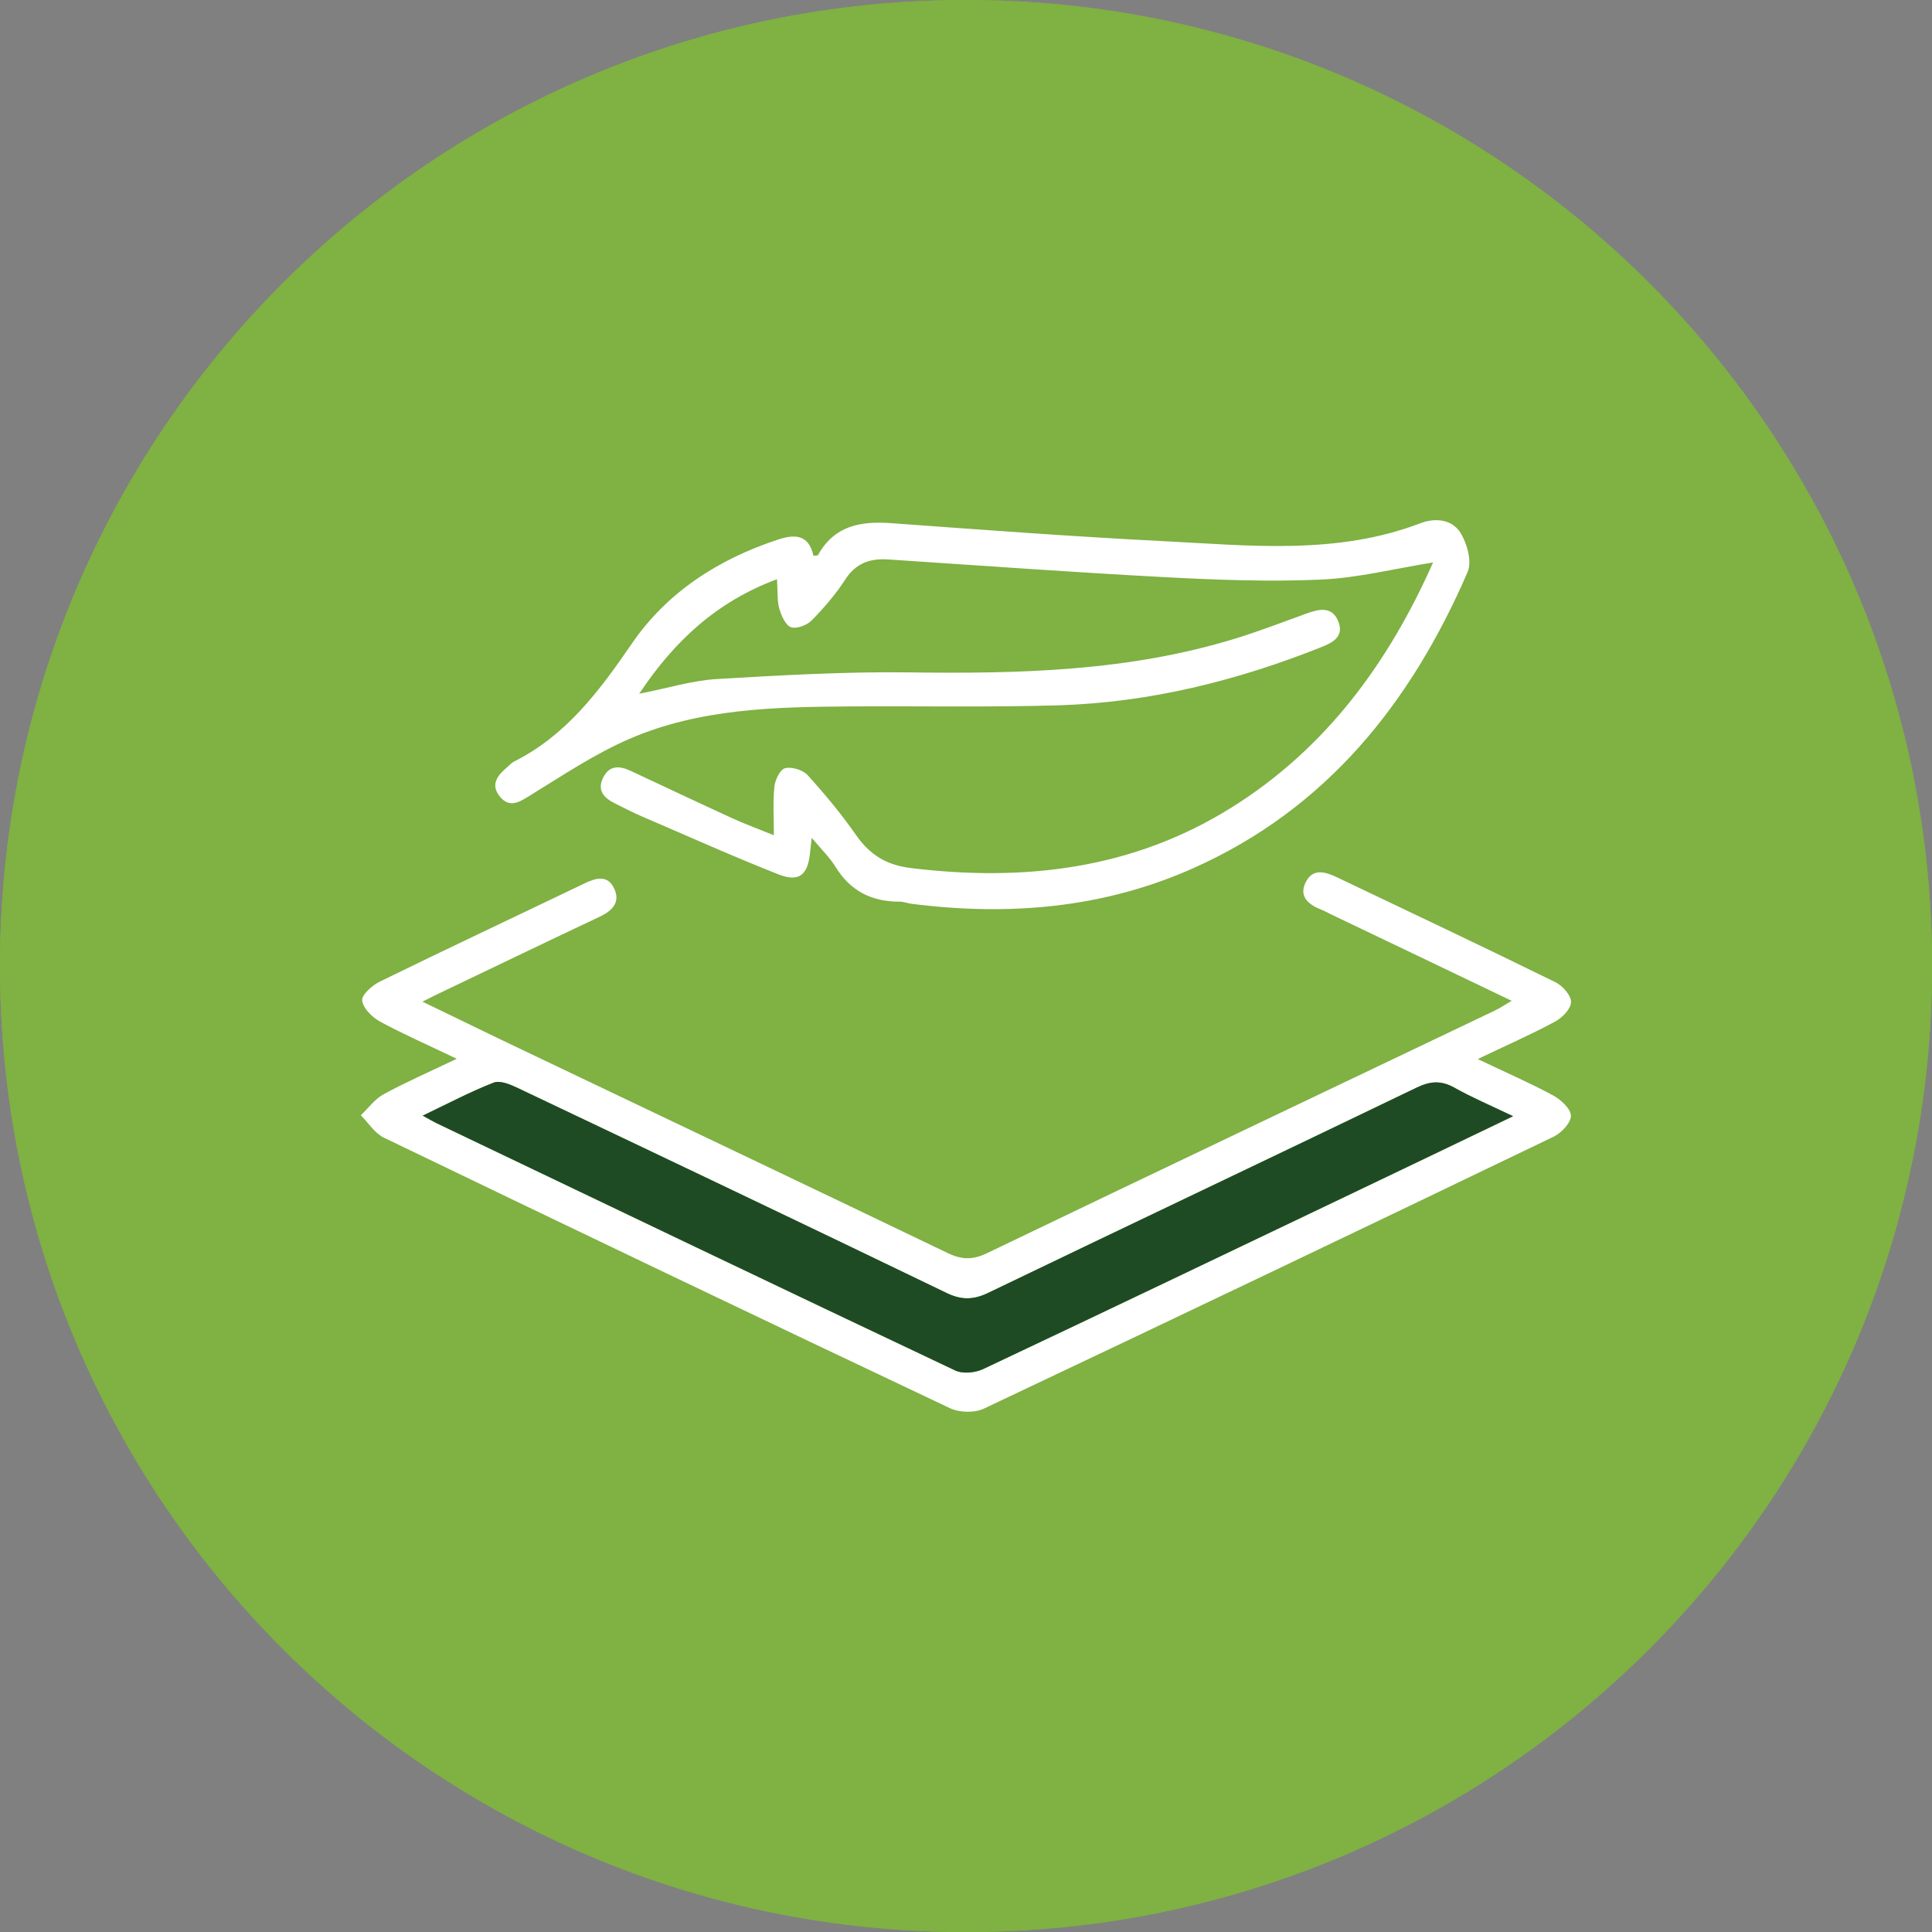 <svg xmlns="http://www.w3.org/2000/svg" width="142" height="142" viewBox="0 0 142 142" fill="none"><rect x="0" y="0" width="142" height="142" fill="#808080" stroke="none"/><g clip-path="url(#clip0_661_4045)"><path d="M71.004 142.008C110.219 142.008 142.008 110.219 142.008 71.004C142.008 31.79 110.219 0 71.004 0C31.79 0 0 31.79 0 71.004C0 110.219 31.79 142.008 71.004 142.008Z" fill="#7FB143"></path><path d="M54.134 82.875C53.929 82.875 53.725 82.826 53.537 82.72C52.949 82.393 52.728 81.649 53.063 81.053L57.001 73.945C57.328 73.357 58.08 73.136 58.668 73.471C59.256 73.798 59.477 74.542 59.142 75.138L55.204 82.246C54.983 82.646 54.558 82.875 54.134 82.875Z" fill="white"></path><path d="M73.315 96.339C73.111 96.339 72.907 96.29 72.719 96.183C72.131 95.857 71.91 95.113 72.245 94.517L76.183 87.409C76.51 86.821 77.253 86.6 77.85 86.935C78.438 87.262 78.658 88.005 78.323 88.602L74.385 95.71C74.165 96.11 73.74 96.339 73.315 96.339Z" fill="white"></path><path d="M87.694 91.159C87.49 91.159 87.286 91.11 87.098 91.004C86.51 90.677 86.289 89.934 86.624 89.337L90.562 82.229C90.888 81.641 91.632 81.421 92.228 81.756C92.817 82.082 93.037 82.826 92.702 83.422L88.764 90.53C88.544 90.93 88.119 91.159 87.694 91.159Z" fill="white"></path><path d="M65.219 75.767C65.015 75.767 64.811 75.718 64.623 75.612C64.035 75.285 63.814 74.542 64.149 73.945L68.087 66.838C68.414 66.249 69.165 66.029 69.754 66.364C70.342 66.69 70.563 67.434 70.228 68.03L66.29 75.138C66.069 75.538 65.644 75.767 65.219 75.767Z" fill="white"></path><path d="M39.493 97.875C39.289 97.875 39.084 97.826 38.897 97.719C38.308 97.393 38.088 96.649 38.423 96.053L42.361 88.945C42.687 88.349 43.431 88.136 44.027 88.471C44.615 88.798 44.836 89.541 44.501 90.138L40.563 97.246C40.343 97.646 39.918 97.875 39.493 97.875Z" fill="white"></path><path d="M60.227 103.071C60.023 103.071 59.819 103.022 59.631 102.915C59.043 102.589 58.822 101.845 59.157 101.249L63.095 94.141C63.422 93.553 64.165 93.332 64.762 93.667C65.358 94.002 65.57 94.737 65.235 95.334L61.298 102.442C61.077 102.842 60.652 103.071 60.227 103.071Z" fill="white"></path><path d="M76.323 115.227C76.119 115.227 75.915 115.178 75.727 115.072C75.138 114.745 74.918 114.002 75.253 113.406L79.191 106.298C79.517 105.71 80.269 105.489 80.857 105.824C81.445 106.151 81.666 106.894 81.331 107.491L77.393 114.598C77.173 114.999 76.748 115.227 76.323 115.227Z" fill="white"></path><path d="M29.919 78.259C29.715 78.259 29.51 78.21 29.322 78.104C28.734 77.777 28.514 77.033 28.849 76.437L32.786 69.329C33.113 68.741 33.865 68.52 34.453 68.855C35.041 69.182 35.262 69.926 34.927 70.522L30.989 77.63C30.768 78.03 30.343 78.259 29.919 78.259Z" fill="white"></path><path d="M74.346 67.246C71.976 67.246 69.836 67.246 67.704 67.246C62.769 67.246 57.826 67.27 52.892 67.222C51.928 67.213 51.356 67.475 50.947 68.39C50.351 69.73 49.624 71.004 48.954 72.303C48.496 73.177 47.892 73.823 46.838 73.259C45.857 72.728 45.825 71.911 46.331 70.98C46.952 69.836 47.532 68.668 48.267 67.238C46.372 67.238 44.673 67.27 42.982 67.23C41.568 67.189 40.147 67.181 38.758 66.936C35.294 66.331 33.194 64.166 32.385 60.808C30.253 51.919 35.188 46.233 43.831 44.844C44.763 44.697 45.694 44.591 46.642 44.468C49.133 36.96 53.414 31.103 61.944 30.563C70.13 30.049 75.996 34.191 79.836 41.486C80.408 40.866 80.89 40.326 81.38 39.812C88.185 32.655 98.725 34.722 102.205 43.938C102.613 45.016 103.112 45.367 104.247 45.58C105.906 45.89 107.556 46.519 109.076 47.287C113.896 49.73 114.125 55.816 112.099 59.313C110.971 61.266 109.059 61.936 106.952 62.164C106.486 62.213 106.004 62.213 105.538 62.164C103.537 61.96 102.001 62.197 100.898 64.387C99.86 66.437 97.63 67.23 95.285 67.23C89.876 67.238 84.468 67.262 79.06 67.205C78.014 67.197 77.434 67.491 77.017 68.455C76.437 69.795 75.694 71.061 75.016 72.36C74.583 73.186 73.986 73.766 73.006 73.275C72.017 72.777 71.919 71.984 72.426 71.029C73.055 69.844 73.643 68.635 74.346 67.222V67.246ZM68.079 64.395C77.058 64.395 86.037 64.395 95.015 64.395C97.483 64.395 99.386 62.744 99.541 60.522C99.705 58.161 98.055 56.135 95.555 55.947C93.978 55.825 93.586 54.975 93.61 53.676C93.708 48.635 88.888 42.851 81.535 43.938C79.253 44.275 77.543 43.412 76.404 41.348C73.357 35.825 67.009 32.622 60.8 33.488C55.71 34.199 50.367 39.885 49.705 45.4C49.542 46.797 49.027 47.361 47.54 47.426C45.572 47.516 43.578 47.834 41.675 48.341C37.916 49.33 34.599 52.361 34.861 57.442C35.106 62.311 37.034 64.387 41.936 64.387C50.653 64.387 59.37 64.387 68.088 64.387L68.079 64.395Z" fill="white"></path><path d="M41.895 85.195C41.495 85.228 41.07 85.179 40.613 85.023C38.717 84.394 36.585 83.43 35.286 81.862C34.73 81.184 34.502 79.811 34.771 78.953C35.278 77.336 36.152 75.792 37.067 74.346C38.047 72.793 39.812 72.393 41.503 73.169C42.737 73.733 43.954 74.354 45.139 75.016C46.838 75.971 47.541 77.622 46.83 79.419C46.332 80.669 45.809 81.927 45.016 83.022C44.199 84.157 43.186 85.097 41.895 85.195Z" fill="white"></path><path d="M67.075 91.118C66.675 91.151 66.25 91.102 65.792 90.947C63.897 90.317 61.765 89.353 60.466 87.785C59.91 87.107 59.681 85.734 59.951 84.876C60.458 83.259 61.332 81.715 62.247 80.269C63.227 78.716 64.992 78.316 66.683 79.092C67.916 79.656 69.134 80.277 70.319 80.939C72.018 81.894 72.72 83.545 72.01 85.342C71.511 86.592 70.988 87.85 70.196 88.945C69.379 90.081 68.366 91.02 67.075 91.118Z" fill="white"></path><path d="M53.341 101.592C52.94 101.625 52.516 101.576 52.058 101.42C50.163 100.791 48.03 99.827 46.731 98.259C46.176 97.581 45.947 96.208 46.217 95.35C46.723 93.733 47.597 92.189 48.512 90.742C49.493 89.19 51.257 88.79 52.949 89.566C54.182 90.13 55.4 90.751 56.584 91.412C58.283 92.368 58.986 94.019 58.275 95.816C57.777 97.066 57.254 98.324 56.462 99.419C55.645 100.554 54.632 101.494 53.341 101.592Z" fill="white"></path><path d="M86.772 82.818C86.372 82.85 85.947 82.801 85.49 82.646C83.594 82.017 81.462 81.053 80.163 79.484C79.607 78.806 79.379 77.434 79.648 76.576C80.155 74.958 81.029 73.414 81.944 71.968C82.924 70.416 84.689 70.016 86.38 70.792C87.614 71.355 88.831 71.976 90.016 72.638C91.715 73.594 92.418 75.244 91.707 77.042C91.209 78.292 90.686 79.55 89.893 80.644C89.076 81.78 88.063 82.72 86.772 82.818Z" fill="white"></path><path d="M85.53 104.484C85.13 104.517 84.705 104.468 84.248 104.313C82.352 103.684 80.22 102.719 78.921 101.151C78.365 100.473 78.136 99.1 78.406 98.242C78.912 96.625 79.787 95.081 80.702 93.635C81.682 92.082 83.447 91.682 85.138 92.458C86.372 93.022 87.589 93.643 88.773 94.305C90.473 95.26 91.175 96.911 90.465 98.708C89.966 99.958 89.444 101.216 88.651 102.311C87.834 103.447 86.821 104.386 85.53 104.484Z" fill="white"></path><path d="M69.436 112.654C69.036 112.687 68.611 112.638 68.154 112.482C66.258 111.853 64.126 110.889 62.827 109.321C62.271 108.643 62.043 107.27 62.312 106.412C62.819 104.795 63.693 103.25 64.608 101.804C65.588 100.252 67.353 99.852 69.044 100.628C70.278 101.192 71.495 101.813 72.68 102.474C74.379 103.43 75.082 105.081 74.371 106.878C73.873 108.128 73.35 109.386 72.557 110.481C71.74 111.616 70.727 112.556 69.436 112.654Z" fill="white"></path><path d="M68.08 64.395C59.363 64.395 50.646 64.395 41.928 64.395C37.027 64.395 35.099 62.311 34.853 57.45C34.6 52.369 37.917 49.338 41.667 48.349C43.571 47.843 45.564 47.532 47.533 47.434C49.028 47.361 49.535 46.797 49.698 45.408C50.352 39.901 55.695 34.207 60.793 33.496C67.002 32.63 73.35 35.833 76.397 41.356C77.535 43.42 79.246 44.283 81.528 43.946C88.881 42.859 93.701 48.635 93.603 53.684C93.578 54.975 93.97 55.833 95.547 55.955C98.047 56.143 99.698 58.169 99.534 60.53C99.379 62.753 97.475 64.395 95.008 64.403C86.029 64.403 77.051 64.403 68.072 64.403L68.08 64.395Z" fill="#1F4B24"></path><g clip-path="url(#clip1_661_4045)"><path d="M71 142C110.212 142 142 110.212 142 71C142 31.788 110.212 0 71 0C31.788 0 0 31.788 0 71C0 110.212 31.788 142 71 142Z" fill="#7FB143"></path><path d="M111.11 73.56C106.57 71.38 102.17 69.28 97.779 67.18C97.559 67.07 97.34 66.95 97.109 66.86C96.18 66.49 95.439 65.9 95.969 64.84C96.499 63.77 97.45 64.09 98.309 64.5C103.65 67.05 109.01 69.58 114.32 72.19C114.85 72.45 115.48 73.16 115.47 73.65C115.46 74.16 114.81 74.82 114.27 75.1C112.53 76.04 110.72 76.83 108.61 77.84C110.67 78.82 112.44 79.59 114.13 80.5C114.71 80.81 115.44 81.48 115.46 82C115.47 82.51 114.77 83.27 114.2 83.54C100.26 90.25 86.299 96.92 72.32 103.53C71.629 103.86 70.519 103.83 69.82 103.5C55.929 96.93 42.059 90.29 28.22 83.62C27.54 83.29 27.079 82.53 26.52 81.97C27.07 81.45 27.549 80.78 28.189 80.43C29.84 79.53 31.559 78.78 33.569 77.82C31.489 76.82 29.68 76.03 27.959 75.1C27.369 74.78 26.7 74.13 26.619 73.55C26.559 73.14 27.349 72.42 27.91 72.15C32.919 69.7 37.959 67.33 42.98 64.92C43.83 64.51 44.669 64.3 45.139 65.3C45.62 66.32 45.01 66.94 44.069 67.38C40.069 69.27 36.08 71.19 32.09 73.1C31.82 73.23 31.559 73.37 31.049 73.62C33.679 74.89 36.109 76.08 38.55 77.24C48.919 82.19 59.3 87.12 69.659 92.1C70.7 92.6 71.51 92.61 72.559 92.1C84.98 86.13 97.419 80.22 109.86 74.28C110.25 74.1 110.6 73.85 111.12 73.55L111.11 73.56ZM111.21 82.04C109.59 81.26 108.21 80.68 106.91 79.95C105.94 79.41 105.15 79.45 104.14 79.93C93.65 84.98 83.129 89.97 72.639 95.02C71.559 95.54 70.68 95.57 69.57 95.03C59.08 89.97 48.569 84.97 38.059 79.97C37.51 79.71 36.76 79.39 36.289 79.57C34.569 80.24 32.929 81.11 31.07 82C31.57 82.27 31.82 82.43 32.08 82.55C44.779 88.62 57.48 94.71 70.21 100.73C70.76 100.99 71.68 100.9 72.269 100.62C81.32 96.35 90.329 92.03 99.359 87.72C103.21 85.88 107.06 84.03 111.21 82.04Z" fill="white"></path><path d="M59.659 61.6C59.589 62.18 59.559 62.46 59.529 62.74C59.359 64.32 58.719 64.85 57.229 64.27C53.899 62.96 50.639 61.49 47.349 60.08C46.619 59.77 45.909 59.41 45.199 59.05C44.409 58.66 43.859 58.11 44.329 57.16C44.789 56.22 45.539 56.28 46.359 56.66C48.839 57.82 51.309 58.99 53.799 60.13C54.689 60.54 55.619 60.88 56.879 61.39C56.879 60.03 56.799 58.91 56.919 57.81C56.969 57.31 57.349 56.54 57.709 56.46C58.199 56.34 59.009 56.59 59.359 56.97C60.629 58.37 61.849 59.84 62.929 61.39C63.939 62.83 65.149 63.58 66.939 63.8C75.289 64.82 83.259 63.89 90.519 59.35C97.469 55.01 102.069 48.69 105.329 41.34C102.519 41.79 99.809 42.48 97.079 42.6C93.259 42.77 89.409 42.62 85.589 42.42C78.829 42.06 72.069 41.57 65.309 41.12C63.969 41.03 62.919 41.37 62.129 42.59C61.429 43.67 60.569 44.67 59.669 45.59C59.319 45.95 58.559 46.24 58.139 46.1C57.739 45.96 57.429 45.26 57.279 44.74C57.109 44.14 57.169 43.47 57.109 42.57C52.689 44.22 49.589 47.08 46.979 50.99C49.079 50.58 50.859 50.02 52.669 49.91C57.389 49.63 62.119 49.36 66.839 49.42C74.939 49.53 82.979 49.34 90.809 46.93C92.559 46.39 94.279 45.73 96.009 45.1C96.969 44.75 97.949 44.53 98.389 45.74C98.779 46.81 97.919 47.25 97.099 47.57C90.899 50.04 84.499 51.63 77.819 51.84C72.739 51.99 67.649 51.89 62.569 51.92C57.029 51.96 51.459 52.06 46.279 54.3C43.749 55.39 41.409 56.96 39.049 58.41C38.209 58.93 37.469 59.46 36.719 58.52C36.019 57.64 36.599 56.95 37.309 56.36C37.459 56.23 37.599 56.07 37.769 55.98C41.619 54.05 44.049 50.79 46.429 47.32C49.019 43.53 52.809 41.09 57.209 39.65C58.509 39.22 59.459 39.35 59.789 40.85C59.949 40.83 60.099 40.85 60.129 40.79C61.319 38.64 63.239 38.29 65.479 38.45C72.189 38.94 78.899 39.44 85.609 39.78C91.909 40.1 98.259 40.8 104.389 38.46C105.519 38.03 106.739 38.18 107.349 39.17C107.839 39.96 108.199 41.28 107.869 42.04C103.699 51.67 97.489 59.47 87.639 63.84C81.029 66.77 74.109 67.33 67.009 66.43C66.709 66.39 66.419 66.27 66.129 66.27C64.079 66.28 62.509 65.5 61.409 63.71C60.979 63.01 60.369 62.43 59.669 61.59L59.659 61.6Z" fill="white"></path><path d="M111.21 82.04C107.07 84.03 103.22 85.88 99.36 87.72C90.34 92.03 81.32 96.35 72.27 100.62C71.69 100.9 70.77 100.99 70.21 100.73C57.48 94.71 44.78 88.62 32.08 82.55C31.82 82.42 31.57 82.27 31.07 82C32.93 81.11 34.57 80.24 36.29 79.57C36.76 79.39 37.52 79.71 38.06 79.97C48.58 84.96 59.09 89.97 69.57 95.03C70.68 95.57 71.56 95.54 72.64 95.02C83.13 89.97 93.65 84.99 104.14 79.93C105.14 79.45 105.94 79.4 106.91 79.95C108.21 80.68 109.58 81.26 111.21 82.04Z" fill="#1F4B24"></path></g></g><defs><clipPath id="clip0_661_4045"><rect width="142" height="142" fill="white"></rect></clipPath><clipPath id="clip1_661_4045"><rect width="142" height="142" fill="white"></rect></clipPath></defs></svg>